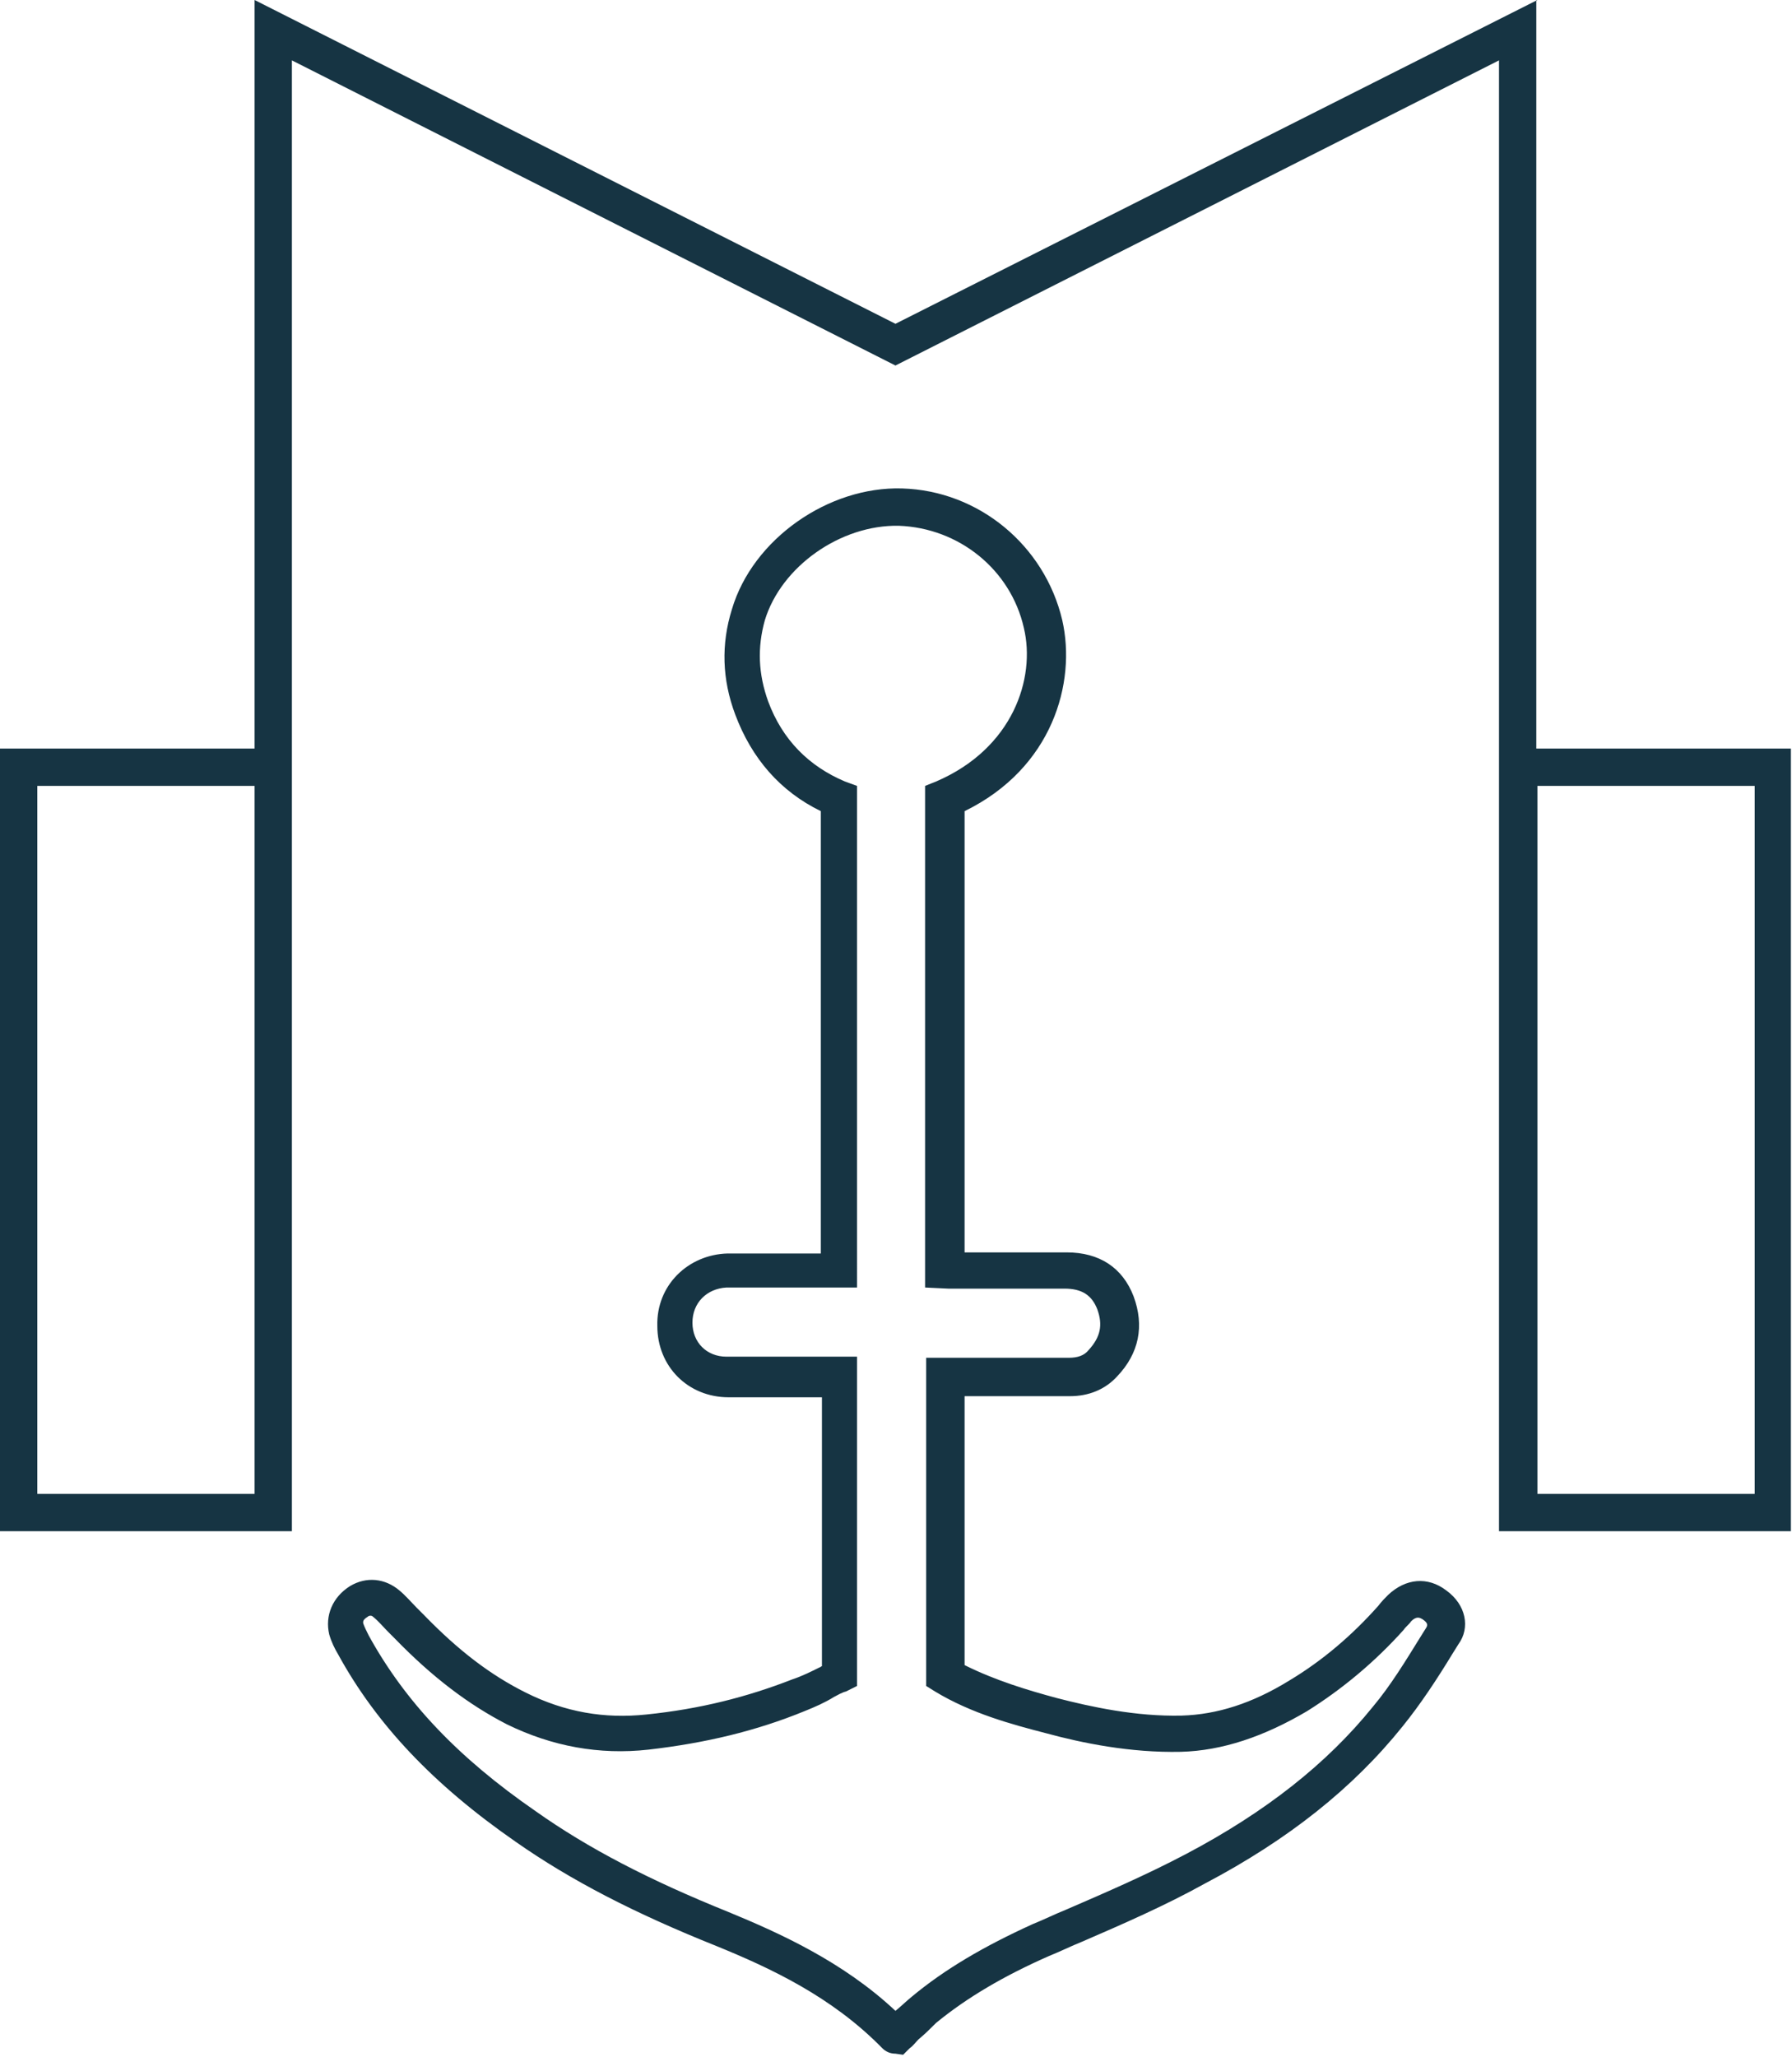 <?xml version="1.0" encoding="UTF-8"?> <svg xmlns="http://www.w3.org/2000/svg" xmlns:xlink="http://www.w3.org/1999/xlink" version="1.1" id="Layer_1" x="0px" y="0px" viewBox="0 0 163.3 187.4" style="enable-background:new 0 0 163.3 187.4;" xml:space="preserve"> <style type="text/css"> .st0{fill:#163443;} </style> <g> <path class="st0" d="M140.1,0L81.6,29.5L23.2,0v68.2H0v71.3h26.6v-1.7V68.2V5.5l55,27.8l55-27.8v62.7v69.6v1.7h26.6V68.2h-23.2V0z M3.4,71.6h19.8v64.5H3.4V71.6z M159.9,71.6v64.5h-19.8V71.6H159.9z"></path> <path class="st0" d="M131.8,144.9c-1.7-1.3-3.7-1.1-5.3,0.4c-0.3,0.3-0.6,0.6-0.9,1c-2.4,2.7-5.1,5-8.1,6.8 c-3.4,2.1-6.6,3.1-9.8,3.2c-4.2,0.1-8.3-0.8-11.4-1.6c-2.6-0.7-5.6-1.6-8.4-3v-24.5l2.7,0c2.3,0,4.6,0,6.9,0c1.7,0,3.2-0.6,4.3-1.8 c2-2.1,2.5-4.6,1.5-7.3c-1-2.6-3.1-4-6.1-4c-1.9,0-3.8,0-5.7,0l-3.6,0V73.9c8-3.9,10.2-11.7,8.9-17.4c-1.6-6.8-7.6-11.8-14.6-12 c-6.7-0.2-13.6,4.6-15.5,11c-1,3.2-0.9,6.4,0.3,9.6c1.5,4,4.1,7,7.8,8.8v40.3l-2.5,0c-2,0-4,0-6,0c-3.6,0.1-6.5,2.9-6.4,6.6 c0,3.7,2.8,6.5,6.5,6.5c2.1,0,4.2,0,6.2,0l2.3,0v24.5c-0.1,0-0.1,0.1-0.2,0.1c-0.8,0.4-1.6,0.8-2.5,1.1c-4.1,1.6-8.4,2.7-13.3,3.2 c-3.8,0.4-7.4-0.2-11-2c-3.2-1.6-6.1-3.8-9.3-7.1c-0.2-0.2-0.4-0.4-0.6-0.6c-0.5-0.5-1-1.1-1.6-1.6c-1.3-1.1-3-1.3-4.5-0.4 c-1.6,1-2.3,2.7-1.9,4.4c0.2,0.7,0.5,1.3,0.8,1.8c3.5,6.4,8.7,11.9,16.2,17.1c5,3.5,10.8,6.5,18.3,9.5c4.9,2,10.5,4.6,15.1,9.3 c0.3,0.3,0.7,0.5,1.2,0.5l0.7,0.1l0.6-0.6c0.3-0.2,0.5-0.5,0.8-0.8c0.6-0.5,1.1-1,1.6-1.5c2.8-2.3,6.2-4.3,10.3-6.1 c1-0.4,2-0.9,3-1.3c3.7-1.6,7.6-3.3,11.2-5.3c7.6-4,13.5-8.7,18-14.3c1.7-2.1,3.2-4.4,4.6-6.7l0.5-0.8 C134,148.3,133.6,146.2,131.8,144.9z M129.9,148.4l-0.5,0.8c-1.3,2.1-2.7,4.4-4.3,6.3c-4.2,5.2-9.8,9.6-17,13.4 c-3.6,1.9-7.3,3.5-11,5.1c-1,0.4-2,0.9-3,1.3c-4.4,2-8,4.1-11,6.6c-0.5,0.4-1,0.9-1.5,1.3c-4.8-4.5-10.6-7.1-15.2-9 c-7.2-2.9-12.8-5.8-17.6-9.2c-7.1-4.9-11.9-10-15.2-16c-0.2-0.4-0.4-0.8-0.5-1.1c0-0.1-0.1-0.3,0.4-0.6c0.1-0.1,0.2-0.1,0.3-0.1 c0.1,0,0.2,0.1,0.2,0.1c0.5,0.4,0.9,0.9,1.4,1.4c0.2,0.2,0.4,0.4,0.6,0.6c3.4,3.5,6.7,6,10.2,7.8c4.1,2,8.4,2.8,12.9,2.3 c5.2-0.6,9.8-1.7,14.2-3.5c1-0.4,1.9-0.8,2.7-1.3c0.4-0.2,0.7-0.4,1.1-0.5l1-0.5v-30l-5.7,0c-2.1,0-4.1,0-6.2,0 c-1.8,0-3.1-1.3-3.1-3.1c0-1.8,1.3-3.1,3.1-3.2c2,0,4,0,6,0l5.9,0V71.6L77,71.2c-3.3-1.4-5.7-3.8-7-7.3c-0.9-2.5-1-4.9-0.3-7.4 c1.5-4.9,6.9-8.7,12.2-8.6c5.5,0.2,10.2,4,11.4,9.3c1.1,4.6-1,11-8,14l-1,0.4v45.7l2.1,0.1c0.4,0,0.7,0,1.1,0h3.8 c1.9,0,3.8,0,5.7,0c1.6,0,2.5,0.6,3,1.9c0.5,1.4,0.3,2.5-0.8,3.7c-0.4,0.5-1,0.7-1.8,0.7c-2.3,0-4.6,0-6.9,0l-6.1,0v29.9l0.8,0.5 c3.3,2,7,3,10.1,3.8c3.3,0.9,7.7,1.8,12.3,1.7c3.8-0.1,7.6-1.4,11.5-3.7c3.2-2,6.2-4.5,8.8-7.4c0.2-0.3,0.5-0.5,0.7-0.8 c0.5-0.5,0.8-0.3,1-0.2C130.2,147.9,130.1,148.1,129.9,148.4z"></path> </g> </svg> 